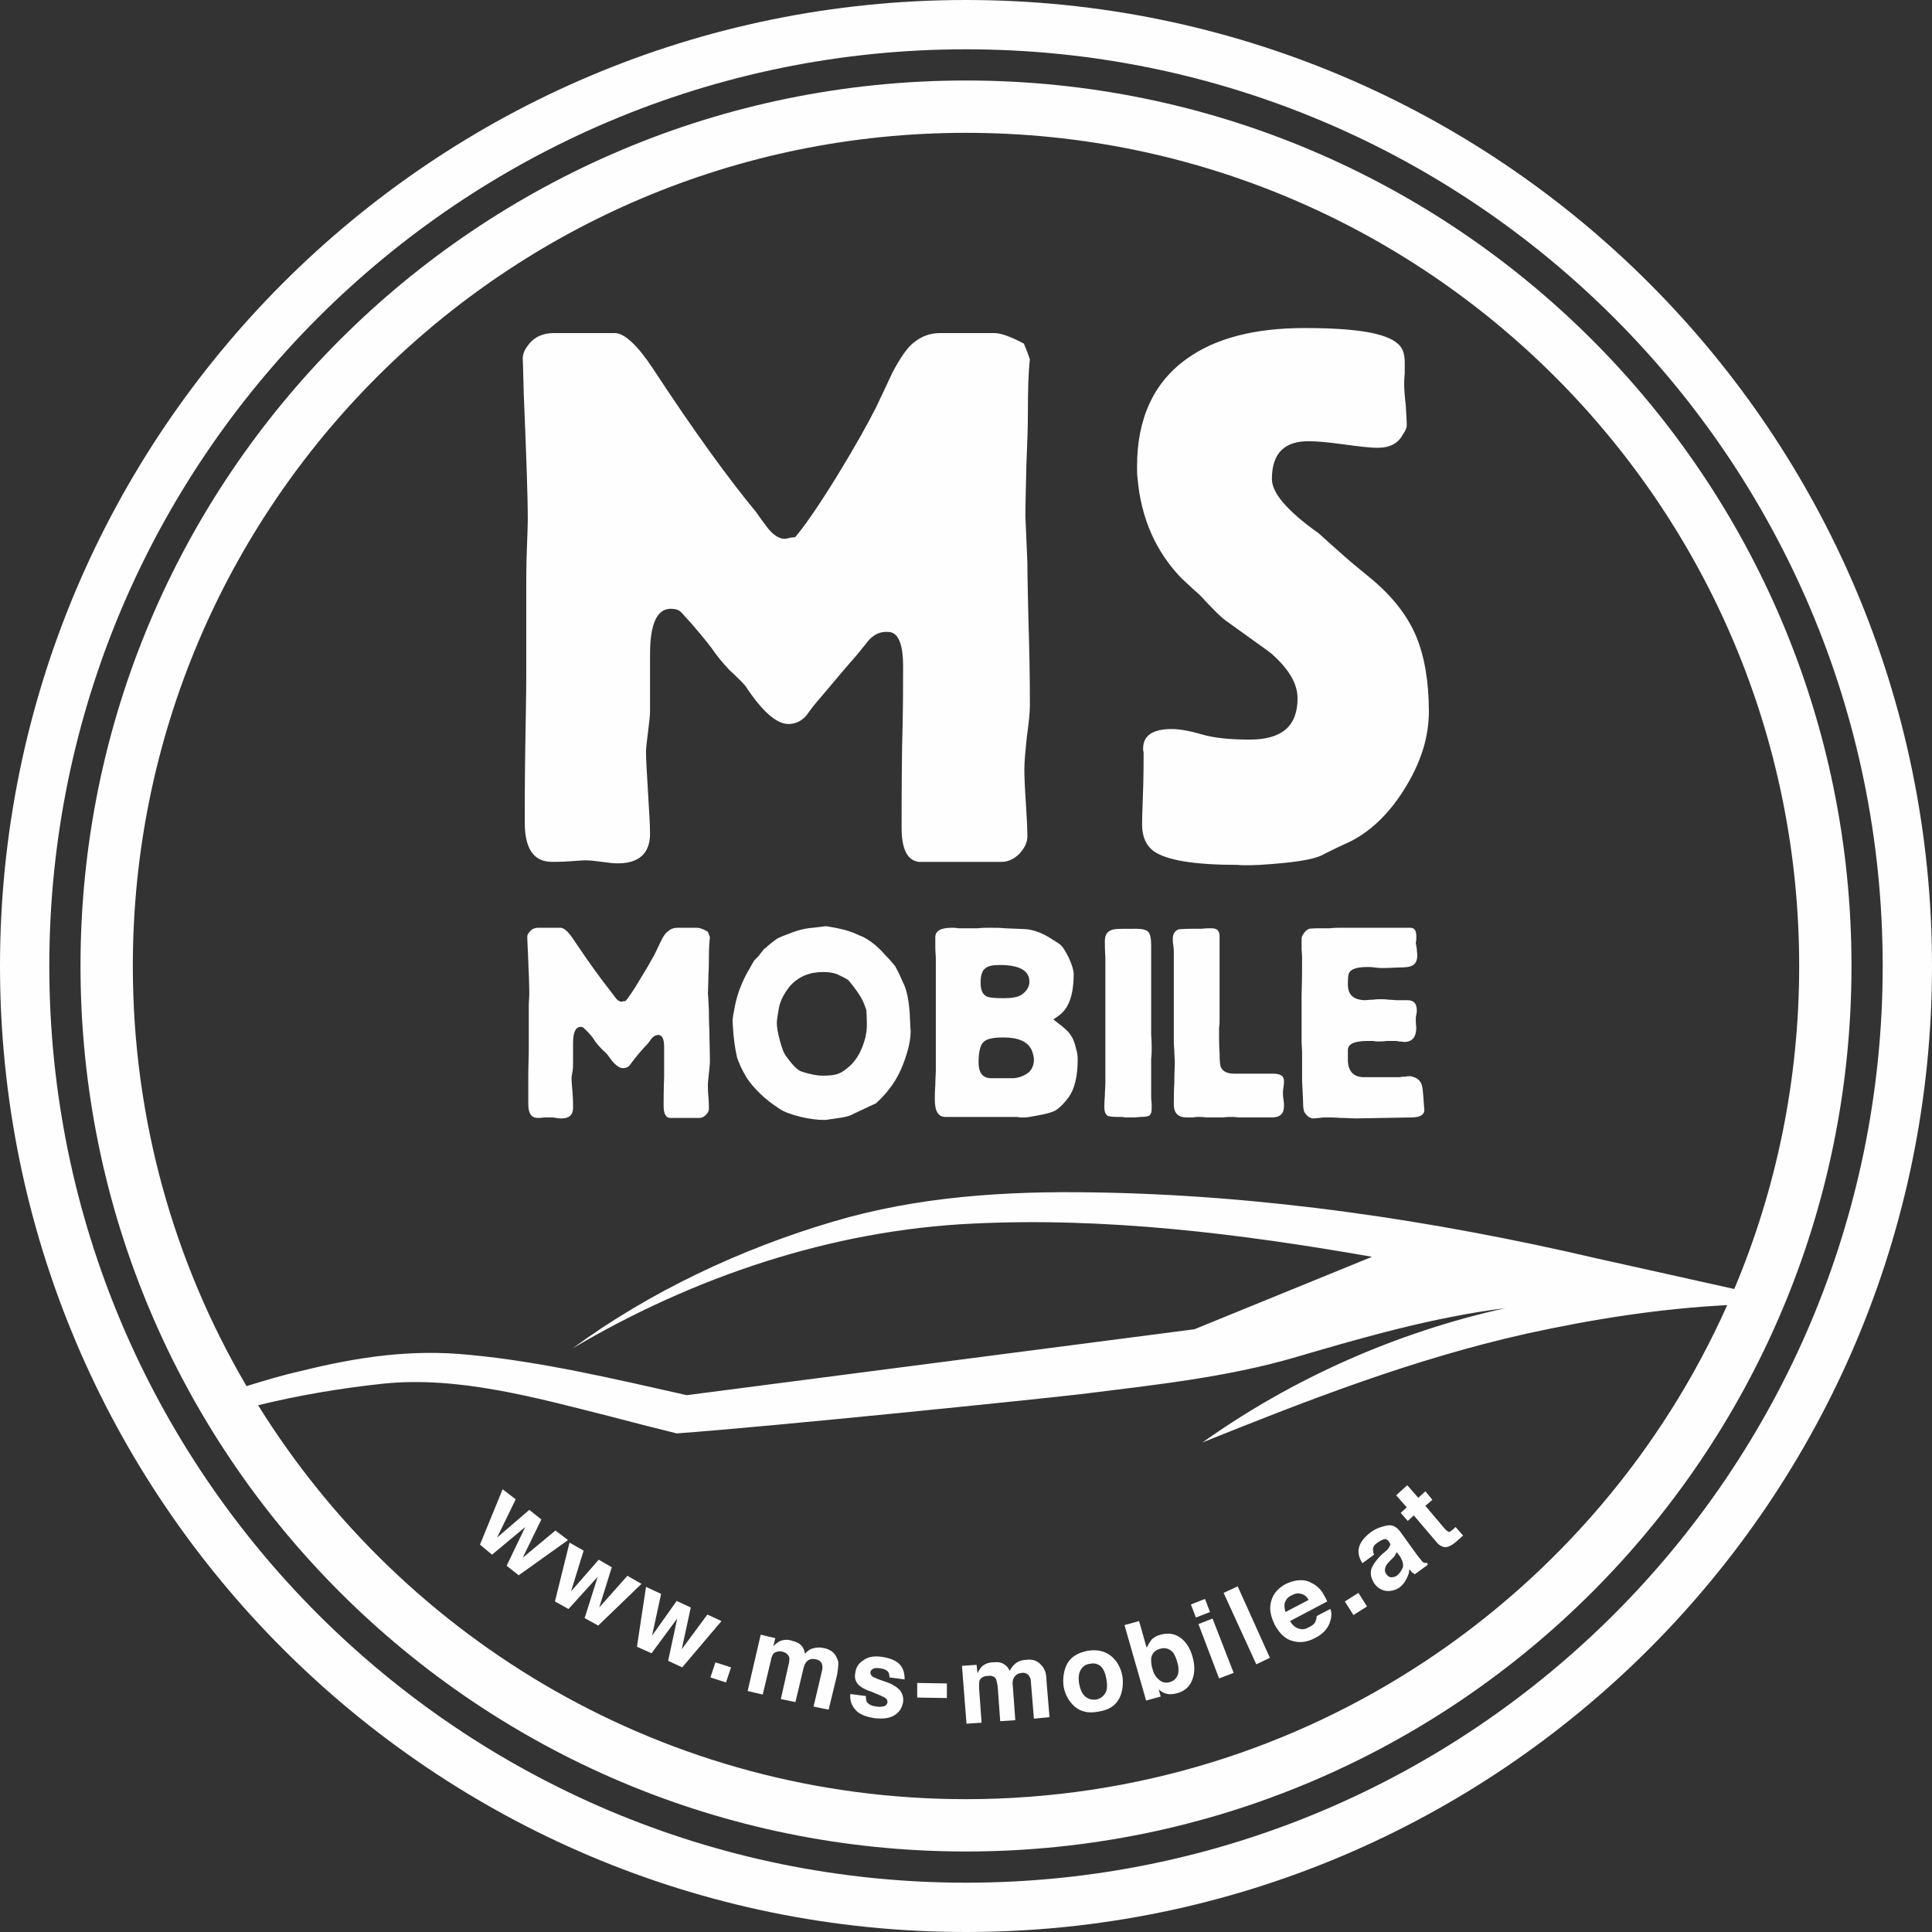 <?xml version="1.0" encoding="UTF-8"?>
<!DOCTYPE svg PUBLIC "-//W3C//DTD SVG 1.1//EN" "http://www.w3.org/Graphics/SVG/1.1/DTD/svg11.dtd">
<!-- Creator: CorelDRAW X8 -->
<svg xmlns="http://www.w3.org/2000/svg" xml:space="preserve" width="104.501mm" height="104.501mm" version="1.1" style="shape-rendering:geometricPrecision; text-rendering:geometricPrecision; image-rendering:optimizeQuality; fill-rule:evenodd; clip-rule:evenodd"
viewBox="0 0 3840 3840"
 xmlns:xlink="http://www.w3.org/1999/xlink">
 <rect x="0" y="0" width="3840" height="3840" fill="#333333" stroke="none"/>
 <defs>
  <style type="text/css">
   <![CDATA[
    .fil1 {fill:#FEFEFE}
    .fil0 {fill:#FEFEFE;fill-rule:nonzero}
   ]]>
  </style>
 </defs>
 <g id="Ebene_x0020_1">
  <g id="_1081535872">
   <path class="fil0" d="M2047 715l0 -1c-3,25 -4,61 -4,109 0,23 -1,57 -3,102 -1,46 -2,81 -2,104 0,-8 1,22 4,89 0,25 1,62 2,111 2,63 3,120 3,172 0,14 -2,35 -6,63 -3,29 -5,50 -5,65 0,15 1,38 3,67 2,30 3,52 3,66 0,13 -6,24 -16,35 -11,11 -23,16 -35,16l-29 0c-12,0 -28,0 -51,0 -23,0 -40,0 -51,0 -23,0 -34,0 -34,0 -23,-3 -34,-26 -34,-68 0,-36 0,-89 1,-160 2,-72 2,-125 2,-160 0,-46 -10,-69 -30,-69 -14,-1 -26,4 -37,15 -8,10 -17,21 -26,32 -17,19 -42,49 -75,88 -9,10 -17,21 -25,32 -10,11 -22,16 -35,16 -23,0 -51,-24 -83,-72 -4,-7 -16,-18 -35,-36 -14,-15 -26,-30 -34,-42 -13,-17 -33,-42 -61,-72 -5,-5 -12,-7 -21,-7 -27,0 -41,30 -41,90l0 114c0,9 -2,23 -4,41 -2,17 -4,30 -4,39 0,18 2,46 4,81 2,36 4,63 4,82 0,39 -22,59 -64,59 -8,0 -18,-1 -32,-3 -14,-2 -24,-3 -31,-3 -8,0 -19,1 -34,2 -14,1 -26,1 -34,1 -36,0 -54,-26 -54,-78 0,-33 0,-82 1,-147 1,-65 2,-113 2,-145 0,-6 0,-13 0,-24 0,-11 0,-20 0,-25l0 -130c0,-15 0,-37 1,-67 1,-29 2,-51 2,-65 0,-47 -3,-130 -8,-249 -1,-47 -2,-71 -2,-71 0,-7 3,-16 10,-25 12,-17 30,-25 52,-25l77 0c4,0 12,0 22,0 10,0 17,0 22,0 19,0 45,24 76,71 82,125 151,220 205,285 8,12 16,22 24,33 11,13 22,20 33,20 2,0 5,-1 10,-2 4,-1 7,-1 10,-1 16,-18 45,-59 85,-124 36,-59 61,-104 76,-134 11,-23 22,-46 33,-70 16,-30 30,-50 42,-59 16,-13 33,-19 53,-19 6,0 17,0 30,0 14,0 25,0 32,0 5,0 13,0 23,0 10,0 17,0 22,0 13,0 33,7 59,21 6,14 10,25 12,32zm546 -63l1 0c100,0 161,10 184,31 10,8 14,21 14,37 0,4 0,12 0,22 -1,10 -1,18 -1,23 0,9 1,23 3,40 1,18 2,31 2,40 0,6 -3,12 -8,19 -9,17 -25,26 -50,26 -16,0 -39,-3 -69,-7 -29,-4 -52,-6 -66,-6 -50,-1 -75,24 -75,75 0,28 31,64 93,108 12,11 31,28 56,50 8,7 21,18 42,35 45,36 77,76 95,118 17,40 26,91 26,151 0,48 -14,96 -43,145 -31,53 -69,91 -112,113 -13,6 -33,15 -58,28 -18,9 -59,15 -123,19 -23,1 -37,1 -44,0 -86,0 -142,-9 -168,-28 -14,-11 -22,-28 -22,-52 0,-15 1,-38 2,-69 1,-30 1,-53 1,-69 0,-1 0,-3 0,-6 -1,-3 -1,-5 -1,-7 0,-26 19,-39 57,-39 16,0 37,4 61,11 24,7 56,10 94,10 64,0 95,-27 95,-82 0,-29 -17,-58 -52,-89 -6,-5 -36,-26 -90,-65 -9,-6 -26,-23 -52,-51 -8,-7 -20,-18 -37,-34 -51,-53 -80,-119 -87,-198 -1,-7 -1,-15 -1,-24 0,-95 33,-167 99,-214 57,-41 135,-61 234,-61z"/>
   <path class="fil0" d="M1411 1863l0 0c-1,8 -2,21 -2,39 0,8 0,20 -1,37 0,16 -1,28 -1,37 0,-3 1,8 2,32 0,9 0,22 1,40 0,22 1,43 1,62 0,5 -1,12 -2,23 -1,10 -2,18 -2,23 0,5 0,13 1,24 1,11 1,19 1,24 0,4 -2,8 -6,12 -4,4 -8,6 -12,6l-11 0c-4,0 -10,0 -18,0 -8,0 -14,0 -19,0 -8,0 -12,0 -12,0 -8,-1 -12,-9 -12,-24 0,-13 0,-33 1,-58 0,-26 0,-45 0,-58 0,-16 -3,-24 -11,-25 -5,0 -9,2 -13,6 -3,4 -6,8 -9,12 -6,6 -16,17 -27,31 -3,4 -6,8 -9,12 -4,4 -8,5 -13,5 -8,0 -18,-8 -30,-26 -1,-2 -6,-6 -12,-12 -6,-6 -10,-11 -13,-15 -4,-7 -11,-16 -22,-26 -1,-2 -4,-3 -7,-3 -10,0 -15,11 -15,32l0 41c0,4 0,9 -1,15 -1,6 -2,11 -2,14 0,7 1,17 2,29 1,13 1,23 1,30 0,14 -8,21 -23,21 -3,0 -6,0 -11,-1 -5,-1 -9,-1 -11,-1 -3,0 -7,0 -13,0 -5,1 -9,1 -12,1 -13,0 -19,-9 -19,-28 0,-12 0,-29 0,-53 0,-23 1,-41 1,-52 0,-2 0,-5 0,-9 0,-4 0,-7 0,-9l0 -47c0,-5 0,-13 0,-24 0,-10 1,-18 1,-23 0,-17 -1,-47 -3,-90 -1,-16 -1,-25 -1,-25 0,-3 1,-6 4,-9 4,-6 10,-9 18,-9l28 0c2,0 4,0 8,0 3,0 6,0 8,0 7,0 16,8 27,25 30,45 55,79 74,103 3,4 6,8 9,12 4,5 8,7 12,7 0,0 1,0 3,-1 2,0 3,0 4,0 6,-7 16,-21 30,-45 13,-21 22,-37 28,-48 4,-8 8,-17 12,-25 5,-11 10,-18 15,-21 5,-5 12,-7 19,-7 2,0 6,0 11,0 5,0 8,0 11,0 2,0 5,0 8,0 4,0 6,0 8,0 5,0 12,2 22,8 2,5 3,8 4,11zm399 187c0,17 -5,38 -13,60 -8,22 -18,40 -30,55 -6,8 -14,17 -26,28 -7,3 -17,8 -30,14 -11,5 -17,8 -21,10 -6,2 -13,4 -22,5 -15,2 -25,4 -29,4 -14,0 -30,-2 -47,-6 -20,-5 -34,-10 -44,-17 -29,-19 -50,-40 -64,-61 -9,-15 -15,-28 -19,-40 -2,-9 -5,-24 -7,-44 -1,-15 -2,-25 -2,-29 0,-5 2,-15 5,-31 5,-24 14,-47 26,-68 3,-5 7,-12 12,-21 2,-2 5,-5 9,-9 2,-3 5,-7 10,-13 7,-6 15,-13 22,-18 3,-3 11,-7 25,-12 17,-7 34,-12 51,-13 17,-2 25,-3 23,-3l4 0c26,4 45,9 58,15 4,2 9,4 14,6 14,7 30,19 46,38 5,4 10,11 18,20 2,4 8,14 15,31 8,15 12,35 14,61 1,25 2,38 2,38zm-175 88c14,0 24,-1 31,-4 7,-2 15,-8 25,-17 14,-14 23,-32 29,-55 2,-9 3,-18 3,-25 0,-14 -1,-23 -1,-29 0,-1 -2,-5 -5,-14 -5,-12 -15,-27 -30,-45 -3,-3 -11,-7 -24,-13 -8,-3 -17,-4 -27,-4 -27,0 -49,9 -66,28 -11,14 -19,28 -22,44l-1 6c-2,12 -3,19 -3,23 0,9 2,20 6,35 4,15 8,26 13,32 13,18 23,28 31,30 18,6 32,8 41,8zm225 -235c0,-4 -1,-11 -1,-20 0,-9 0,-16 0,-20 0,-13 11,-19 33,-19 3,0 7,0 13,1 6,0 11,0 14,0 5,0 13,0 24,0 10,-1 18,-1 23,-1 13,0 23,0 31,1 29,1 44,2 45,2 14,2 28,7 43,16 13,8 21,13 24,16 4,4 9,12 15,24 7,15 10,26 10,33 0,42 -10,69 -30,83 -6,4 -10,7 -10,7 0,1 6,5 16,13 9,7 16,14 19,20 4,5 7,14 10,26 2,7 3,14 3,20 0,34 -6,59 -18,76 -9,12 -18,21 -26,26 -7,4 -19,7 -35,10 -15,3 -23,4 -25,4 -2,0 -6,0 -10,0 -5,-1 -8,-1 -10,-1 -2,0 -5,0 -9,0 -4,0 -7,0 -9,0l-79 0c-3,0 -8,0 -14,0 -7,0 -11,0 -14,0 -6,0 -11,0 -14,0 -14,0 -21,-11 -21,-35 0,-6 0,-16 1,-28 0,-13 1,-22 1,-28l0 -226zm110 240l28 0c5,0 11,0 17,0 11,-1 21,-5 29,-11 7,-6 11,-15 11,-26 0,-6 -2,-12 -4,-18 -8,-18 -27,-26 -57,-26 -21,0 -34,3 -40,10 -6,6 -9,20 -9,40 0,21 9,31 25,31zm25 -159c16,0 27,-2 34,-6 11,-7 17,-16 17,-27 0,-22 -20,-33 -59,-33 -14,0 -24,2 -29,7 -6,4 -9,14 -9,28 0,15 4,24 13,28 5,2 16,3 33,3zm202 -51c0,-7 0,-17 0,-31 -1,-14 -1,-24 -1,-32 0,-13 6,-21 19,-23 4,-1 19,-1 43,-1 12,0 21,2 25,7 3,4 5,12 5,25 0,8 0,20 0,37 0,16 0,28 0,36l0 75c0,6 0,16 0,30 1,13 1,23 1,29 0,5 0,11 -1,20 0,9 0,16 0,20 0,3 0,8 0,14 0,6 0,11 0,14 0,3 0,7 0,13 0,6 0,10 0,13 0,3 0,7 1,13 0,5 0,9 0,12 0,7 -2,12 -6,14 -2,1 -8,2 -16,2 -11,1 -15,1 -12,1l-15 0c-2,0 -5,0 -10,-1 -4,0 -7,0 -9,0 -10,0 -16,-1 -19,-2 -5,-3 -7,-9 -7,-17 0,-5 0,-13 1,-23 0,-10 1,-17 1,-23l0 -222zm211 -88c11,0 16,5 16,16l0 167c0,4 0,9 -1,15 0,7 0,12 0,15 0,7 0,19 1,35 0,16 1,26 3,29 4,8 13,12 26,12 2,0 4,0 7,0 3,0 6,0 7,0l64 0c14,0 21,5 21,14 0,3 0,8 -1,13 -1,5 -1,9 -1,12 0,3 0,7 1,12 1,6 1,10 1,13 0,16 -8,23 -24,23l-53 0c-3,0 -8,0 -14,0 -6,-1 -10,-1 -14,-1 -3,0 -9,0 -17,1 -8,0 -14,0 -18,0 -3,0 -8,0 -15,0 -6,-1 -11,-1 -15,-1 -2,0 -6,0 -11,1 -6,0 -10,0 -12,0 -17,0 -26,-8 -26,-26 0,-9 0,-23 1,-42 0,-19 1,-33 1,-42 0,-5 -1,-13 -1,-24 -1,-10 -1,-18 -1,-24 0,-4 0,-9 0,-17 0,-8 0,-14 0,-17l0 -54c0,-4 0,-11 0,-20 0,-10 0,-17 0,-22 0,-4 0,-11 0,-20 0,-9 0,-16 0,-20 0,-3 0,-8 -1,-14 -1,-6 -1,-10 -1,-13 0,-10 4,-16 12,-19 3,0 11,-1 25,-1 4,0 11,0 20,0 9,-1 15,-1 20,-1zm180 63l0 0c0,-4 0,-11 -1,-20 0,-8 0,-15 0,-19 0,-4 0,-7 2,-10 4,-7 8,-11 13,-13 2,0 8,-1 19,-1 5,0 12,0 22,0 10,-1 18,-1 23,-1 4,0 10,0 19,0 8,0 14,0 18,0 4,0 9,0 16,0 7,0 13,0 16,0 5,0 12,0 22,0 9,0 17,0 22,0 2,0 7,0 12,0 5,0 9,0 12,0 8,0 12,5 12,17 0,1 0,3 0,6 0,3 -1,5 -1,7 0,2 1,6 2,12 0,5 1,9 1,12 0,12 -4,19 -12,22 -4,2 -12,3 -26,3 -19,1 -29,1 -30,1 -4,0 -9,0 -16,-1 -7,-1 -12,-1 -15,-1 -24,0 -36,5 -38,16 -1,7 -1,14 -1,19 0,20 11,30 33,31 4,0 10,-1 17,-1 7,-1 12,-1 15,-1 3,0 9,0 16,1 7,0 12,1 16,1 2,0 6,0 11,0 5,0 9,0 11,0 12,0 18,7 18,20 0,3 0,5 -1,9 -1,4 -1,7 -1,9 0,3 0,9 1,16 0,19 -8,29 -24,29 -2,0 -5,-1 -10,-1 -4,-1 -7,-1 -9,-1 -4,0 -9,0 -16,0 -7,1 -12,1 -16,1 -2,0 -6,0 -11,-1 -5,0 -9,0 -11,0 -26,0 -39,6 -39,18l0 19c0,22 10,34 30,35 12,0 22,0 32,0 15,0 29,0 42,0 2,-1 5,-1 10,-1 4,-1 7,-1 9,-1 2,0 3,0 5,1 9,2 15,7 18,14 2,4 3,13 4,26 1,17 2,26 2,26 0,10 -9,15 -25,15l-111 2c-7,0 -17,-1 -30,-1 -13,-1 -23,-1 -30,-1 -3,0 -7,0 -12,1 -5,0 -9,1 -12,1 -7,0 -13,-4 -18,-12 -2,-3 -3,-10 -3,-20 0,-6 -1,-21 -2,-43 0,-8 0,-27 0,-58 0,-5 -1,-12 -1,-21 0,-9 0,-16 0,-21 0,-15 0,-39 0,-70 1,-31 1,-55 1,-70z"/>
   <path class="fil1" d="M1920 0c-1060,0 -1920,860 -1920,1920 0,1060 860,1920 1920,1920 1060,0 1920,-860 1920,-1920 0,-1060 -860,-1920 -1920,-1920zm-1822 1920c0,-1006 816,-1822 1822,-1822 1006,0 1822,816 1822,1822 0,1006 -816,1822 -1822,1822 -1006,0 -1822,-816 -1822,-1822z"/>
   <path class="fil1" d="M264 1920c0,-914 742,-1656 1656,-1656 915,0 1656,742 1656,1656 0,228 -46,445 -129,642 -104,-23 -238,-53 -274,-61 -326,-76 -664,-126 -999,-131 -174,-3 -350,8 -518,58 -183,54 -364,139 -518,252 240,-142 515,-235 795,-248 265,-13 532,20 794,66l-353 144 -1009 131c-138,-31 -290,-67 -431,-80 -116,-12 -223,4 -336,32 -36,8 -72,19 -108,30 -144,-245 -226,-531 -226,-835zm3169 674c-258,578 -838,982 -1513,982 -594,0 -1115,-313 -1407,-783 82,-20 165,-34 250,-43 148,-15 302,28 445,64 46,12 92,24 137,35 193,-14 727,-69 803,-78 143,-18 290,-33 429,-74 136,-40 273,-79 415,-97 -216,48 -422,139 -602,267 211,-85 420,-166 643,-216 132,-29 265,-50 400,-57zm-1513 -2434c-972,0 -1760,788 -1760,1760 0,972 788,1760 1760,1760 972,0 1760,-788 1760,-1760 0,-972 -788,-1760 -1760,-1760z"/>
   <path class="fil0" d="M1052 3001l24 19 -37 76 65 -54 25 19 -98 70 -24 -19 37 -77 -66 55 -24 -20 45 -110 26 20 -37 76 64 -55zm138 99l26 15 -25 80 56 -63 28 16 -86 83 -27 -15 26 -82 -58 64 -27 -15 29 -117 28 16 -25 81 55 -63zm155 82l28 13 -18 83 51 -69 28 13 -78 92 -28 -13 18 -84 -51 69 -29 -13 18 -119 30 14 -18 83 49 -69zm77 122l31 10 -10 30 -31 -10 10 -30zm217 -28c5,1 9,3 14,6 4,3 8,7 10,13 3,5 4,10 3,16 0,4 -1,9 -2,17l-17 70 -30 -6 17 -72c1,-4 1,-8 0,-11 -1,-6 -6,-10 -13,-11 -8,-2 -14,0 -19,6 -2,3 -4,7 -5,12l-16 67 -29 -6 15 -67c2,-7 2,-12 2,-15 -2,-6 -6,-10 -13,-12 -8,-2 -15,0 -19,4 -2,3 -4,8 -5,14l-16 67 -30 -7 26 -112 29 7 -4 16c5,-5 9,-8 13,-10 7,-3 15,-4 24,-1 8,2 15,5 19,10 4,4 6,10 7,16 5,-6 11,-10 17,-11 7,-2 14,-2 22,0zm82 95c0,6 1,10 2,12 4,5 10,8 20,9 6,1 11,0 15,-1 3,-1 5,-4 6,-7 0,-4 -1,-6 -3,-8 -3,-3 -13,-7 -30,-14 -13,-4 -22,-10 -26,-15 -5,-6 -7,-13 -5,-22 1,-10 6,-19 16,-25 9,-7 21,-9 36,-7 14,2 26,6 34,13 8,7 12,17 12,32l-30 -4c0,-4 -1,-7 -2,-10 -3,-4 -8,-7 -16,-8 -7,-1 -12,-1 -15,1 -3,2 -5,4 -5,7 0,3 1,6 4,8 2,2 12,6 30,12 11,4 20,10 25,16 5,7 7,14 6,23 -2,11 -7,20 -17,26 -9,6 -22,8 -40,6 -18,-3 -31,-8 -38,-17 -8,-9 -11,-19 -10,-31l31 4zm102 -26l59 1 0 29 -59 -1 0 -29zm218 -46c5,-1 10,0 15,1 5,2 10,5 14,10 4,4 6,8 8,14 1,4 2,9 2,17l6 72 -31 3 -6 -73c0,-5 -1,-8 -3,-11 -3,-5 -8,-8 -15,-7 -9,1 -14,5 -17,12 -1,3 -2,8 -1,13l5 69 -30 2 -5 -69c-1,-6 -2,-11 -3,-14 -3,-6 -9,-8 -16,-7 -8,0 -14,3 -17,9 -1,3 -1,8 -1,15l5 69 -30 2 -9 -115 29 -2 2 17c3,-7 6,-11 9,-14 6,-5 13,-8 22,-8 9,-1 16,0 22,4 5,3 8,7 11,13 3,-7 8,-12 13,-16 6,-4 13,-6 21,-6zm138 79c8,-2 14,-6 18,-13 4,-7 4,-16 2,-28 -2,-11 -5,-19 -11,-25 -6,-5 -13,-7 -22,-5 -8,1 -14,5 -18,12 -4,7 -5,16 -3,28 2,11 6,20 12,25 6,5 13,7 22,6zm52 -46c2,17 0,32 -7,45 -8,14 -21,22 -41,25 -20,4 -35,0 -47,-10 -11,-10 -19,-23 -22,-40 -2,-16 0,-31 7,-45 8,-14 21,-22 41,-26 20,-3 35,1 47,11 12,10 19,24 22,40zm76 -83c15,-4 28,-2 39,6 11,8 19,20 24,37 5,17 5,33 0,46 -5,14 -15,23 -29,27 -10,3 -18,3 -24,1 -4,-1 -9,-4 -14,-8l4 14 -29 8 -43 -150 29 -8 15 53c3,-6 6,-11 9,-15 4,-5 11,-9 19,-11zm19 94c7,-2 12,-7 15,-14 2,-7 2,-16 -1,-25 -2,-8 -5,-14 -8,-19 -7,-8 -16,-11 -26,-8 -11,3 -17,10 -18,20 0,6 0,13 3,21 2,9 7,16 13,21 6,5 13,7 22,4zm79 -139l-28 11 -10 -26 28 -11 10 26zm-23 24l28 -11 42 108 -29 11 -41 -108zm142 67l-27 13 -65 -142 28 -13 64 142zm43 -124c-7,3 -11,8 -13,14 -2,5 -1,12 1,19l46 -24c-4,-7 -9,-11 -15,-12 -6,-2 -12,-1 -19,3zm-11 -23c9,-4 18,-7 26,-7 9,-1 18,1 26,6 7,3 14,9 19,16 3,5 7,11 11,20l-74 39c6,10 13,15 22,16 5,1 11,-1 16,-4 7,-3 11,-7 13,-12 1,-3 2,-6 2,-10l27 -14c3,6 3,14 0,24 -4,14 -14,26 -31,34 -13,7 -28,10 -42,6 -15,-3 -27,-14 -37,-32 -9,-18 -12,-34 -7,-49 4,-14 14,-25 29,-33zm117 35l27 -17 17 27 -27 17 -17 -27zm103 -98c-1,2 -2,4 -3,6 -1,2 -3,4 -5,6l-5 5c-5,5 -8,9 -9,12 -2,5 -2,10 1,14 3,5 7,7 10,7 4,0 8,-1 11,-3 5,-4 9,-9 12,-16 2,-6 0,-13 -5,-22l-7 -9zm-23 -1c4,-3 7,-6 8,-9 3,-4 3,-7 0,-10 -2,-4 -5,-6 -9,-6 -4,1 -8,3 -14,7 -6,4 -9,8 -9,13 0,3 0,7 2,11l-23 17c-6,-9 -8,-17 -8,-25 1,-13 9,-25 25,-37 10,-7 21,-11 32,-13 11,-2 20,3 28,15l31 43c2,3 5,6 8,10 2,3 4,5 6,6 2,0 3,1 6,0l2 4 -26 19c-3,-2 -4,-3 -6,-4 -1,-2 -3,-4 -5,-6 0,7 -2,12 -5,18 -3,7 -8,13 -14,18 -9,6 -18,8 -27,7 -9,-1 -17,-6 -23,-14 -8,-12 -10,-24 -4,-35 3,-6 9,-14 17,-22l8 -7zm45 -61l-14 -16 12 -11 -21 -24 22 -20 22 25 14 -13 14 17 -14 12 39 46c4,4 6,5 8,6 1,0 4,-2 9,-6 1,-1 1,-2 2,-2 1,-1 2,-2 2,-2l15 17 -10 9c-11,10 -20,15 -27,14 -5,-1 -10,-3 -15,-9l-46 -54 -12 11z"/>
  </g>
 </g>
</svg>
